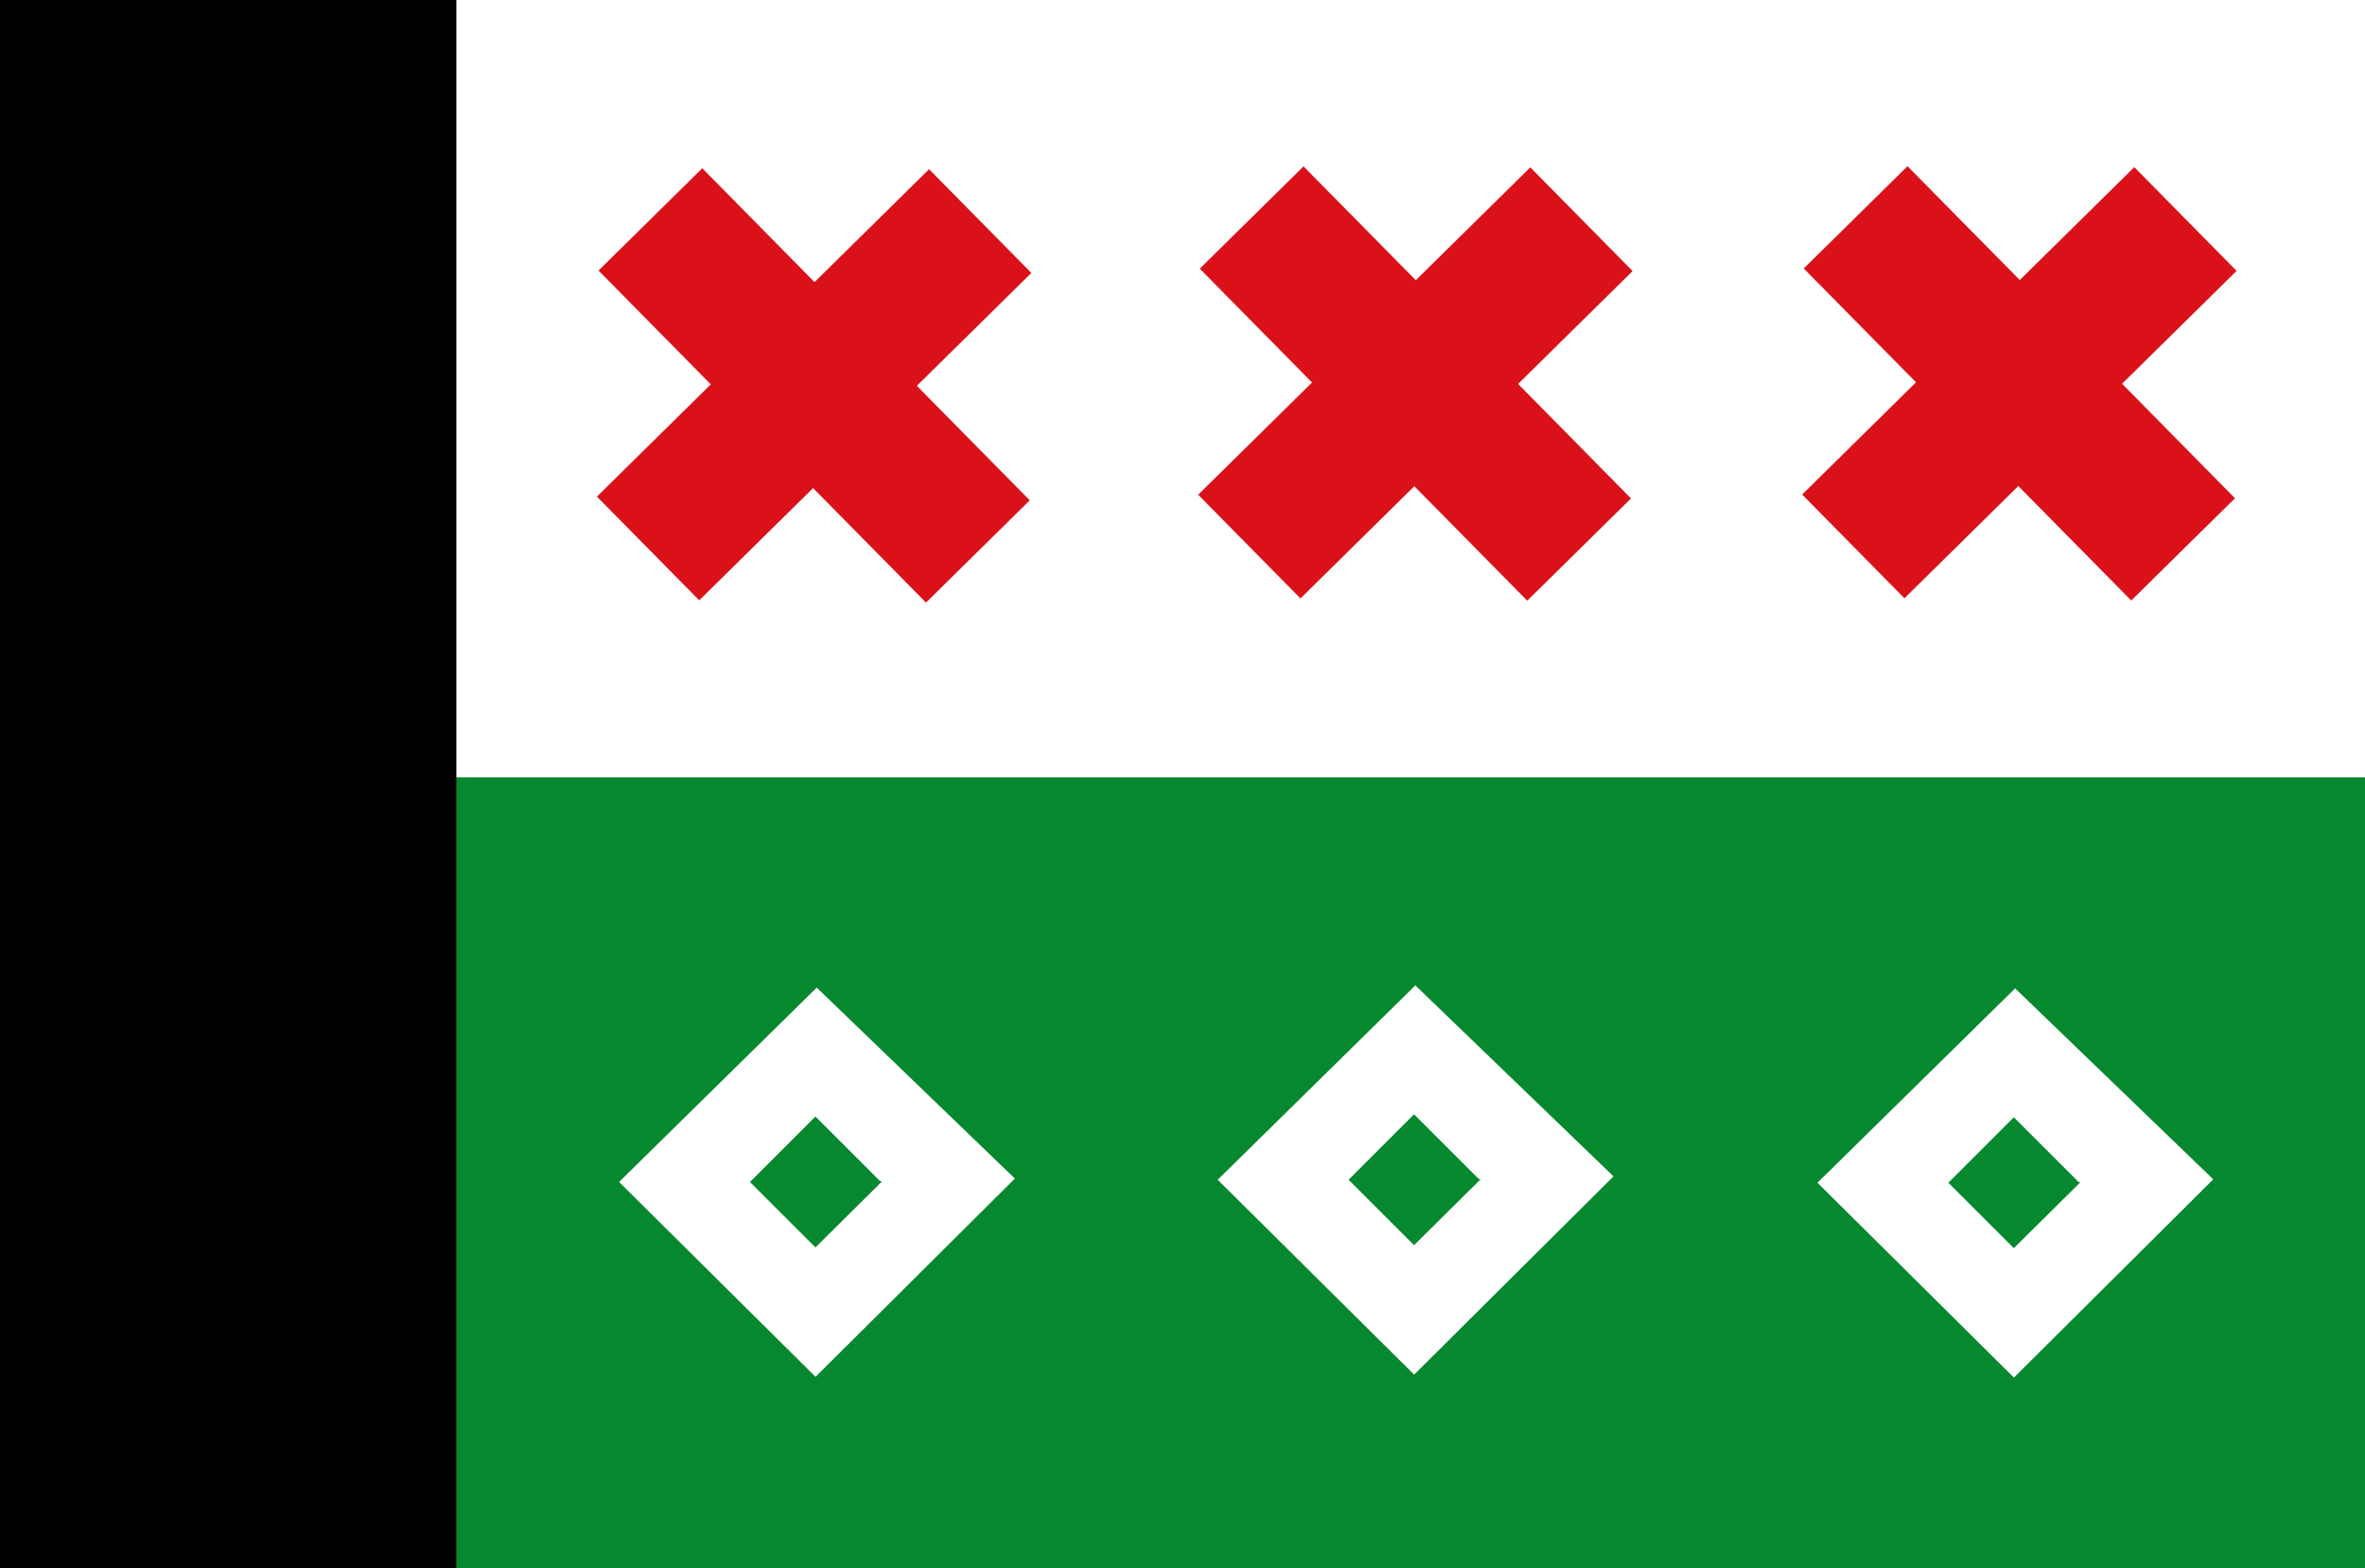 <?xml version="1.0" encoding="UTF-8" standalone="no"?>
<!-- Created with Inkscape (http://www.inkscape.org/) -->

<svg
   xmlns:dc="http://purl.org/dc/elements/1.1/"
   xmlns:cc="http://creativecommons.org/ns#"
   xmlns:rdf="http://www.w3.org/1999/02/22-rdf-syntax-ns#"
   xmlns:svg="http://www.w3.org/2000/svg"
   xmlns="http://www.w3.org/2000/svg"
   xmlns:sodipodi="http://sodipodi.sourceforge.net/DTD/sodipodi-0.dtd"
   xmlns:inkscape="http://www.inkscape.org/namespaces/inkscape"
   width="325.839"
   height="216.089"
   id="svg8357"
   version="1.1"
   inkscape:version="0.48.4 r9939"
   sodipodi:docname="Nieuw document 84">
  <rect width="100%" height="100%" fill="#333333" stroke="none"/>
  <defs
     id="defs8359" />
  <sodipodi:namedview
     id="base"
     pagecolor="#ffffff"
     bordercolor="#666666"
     borderopacity="1.0"
     inkscape:pageopacity="0.0"
     inkscape:pageshadow="2"
     inkscape:zoom="1.4"
     inkscape:cx="200.63813"
     inkscape:cy="15.647173"
     inkscape:document-units="px"
     inkscape:current-layer="layer1"
     showgrid="false"
     fit-margin-top="0"
     fit-margin-left="0"
     fit-margin-right="0"
     fit-margin-bottom="0"
     inkscape:window-width="1600"
     inkscape:window-height="837"
     inkscape:window-x="-8"
     inkscape:window-y="-8"
     inkscape:window-maximized="1" />
  <g
     inkscape:label="Laag 1"
     inkscape:groupmode="layer"
     id="layer1"
     transform="translate(-157.08,-221.46)">
    <rect
       style="fill:#ffffff;fill-opacity:1;fill-rule:evenodd;stroke:none"
       id="rect8250"
       width="262.982"
       height="107.143"
       x="219.938"
       y="221.46" />
    <rect
       style="fill:#06882f;fill-opacity:1;fill-rule:evenodd;stroke:none"
       id="rect8252"
       width="262.982"
       height="108.946"
       x="219.938"
       y="328.603" />
    <rect
       style="fill:#000000;fill-opacity:1;fill-rule:evenodd;stroke:none"
       id="rect8254"
       width="62.857"
       height="216.089"
       x="157.08"
       y="221.46" />
    <rect
       style="fill:#da1119;fill-opacity:1;fill-rule:evenodd;stroke:none"
       id="rect8256"
       width="64.271"
       height="20.077"
       x="410.455"
       y="-68.166"
       transform="matrix(0.702,0.712,-0.712,0.702,0,0)" />
    <rect
       style="fill:#da1119;fill-opacity:1;fill-rule:evenodd;stroke:none"
       id="rect8256-8"
       width="64.271"
       height="20.077"
       x="-90.326"
       y="-452.565"
       transform="matrix(-0.712,0.702,-0.702,-0.712,0,0)" />
    <rect
       style="fill:#da1119;fill-opacity:1;fill-rule:evenodd;stroke:none"
       id="rect8256-3"
       width="64.271"
       height="20.077"
       x="352.474"
       y="-8.989"
       transform="matrix(0.702,0.712,-0.712,0.702,0,0)" />
    <rect
       style="fill:#da1119;fill-opacity:1;fill-rule:evenodd;stroke:none"
       id="rect8256-8-7"
       width="64.271"
       height="20.077"
       x="-31.149"
       y="-394.584"
       transform="matrix(-0.712,0.702,-0.702,-0.712,0,0)" />
    <rect
       style="fill:#da1119;fill-opacity:1;fill-rule:evenodd;stroke:none"
       id="rect8256-1"
       width="64.271"
       height="20.077"
       x="468.868"
       y="-127.447"
       transform="matrix(0.702,0.712,-0.712,0.702,0,0)" />
    <rect
       style="fill:#da1119;fill-opacity:1;fill-rule:evenodd;stroke:none"
       id="rect8256-8-0"
       width="64.271"
       height="20.077"
       x="-149.607"
       y="-510.978"
       transform="matrix(-0.712,0.702,-0.702,-0.712,0,0)" />
    <path
       style="fill:#ffffff;stroke:none"
       d="m 324.848,384.05 27.232,-26.786 27.321,26.339 -18.571,0.357 -8.929,-8.929 -9.018,9.018 9.018,9.018 9.643,-9.554 17.85,0.056 -27.479,27.337 z"
       id="path8306"
       inkscape:connector-curvature="0" />
    <path
       style="fill:#ffffff;stroke:none"
       d="m 242.374,384.354 27.232,-26.786 27.321,26.339 -18.571,0.357 -8.929,-8.929 -9.018,9.018 9.018,9.018 9.643,-9.554 17.85,0.056 -27.479,27.337 z"
       id="path8306-0"
       inkscape:connector-curvature="0" />
    <path
       style="fill:#ffffff;stroke:none"
       d="m 407.482,384.46 27.232,-26.786 27.321,26.339 -18.571,0.357 -8.929,-8.929 -9.018,9.018 9.018,9.018 9.643,-9.554 17.85,0.056 -27.479,27.337 z"
       id="path8306-8"
       inkscape:connector-curvature="0" />
  </g>
</svg>
